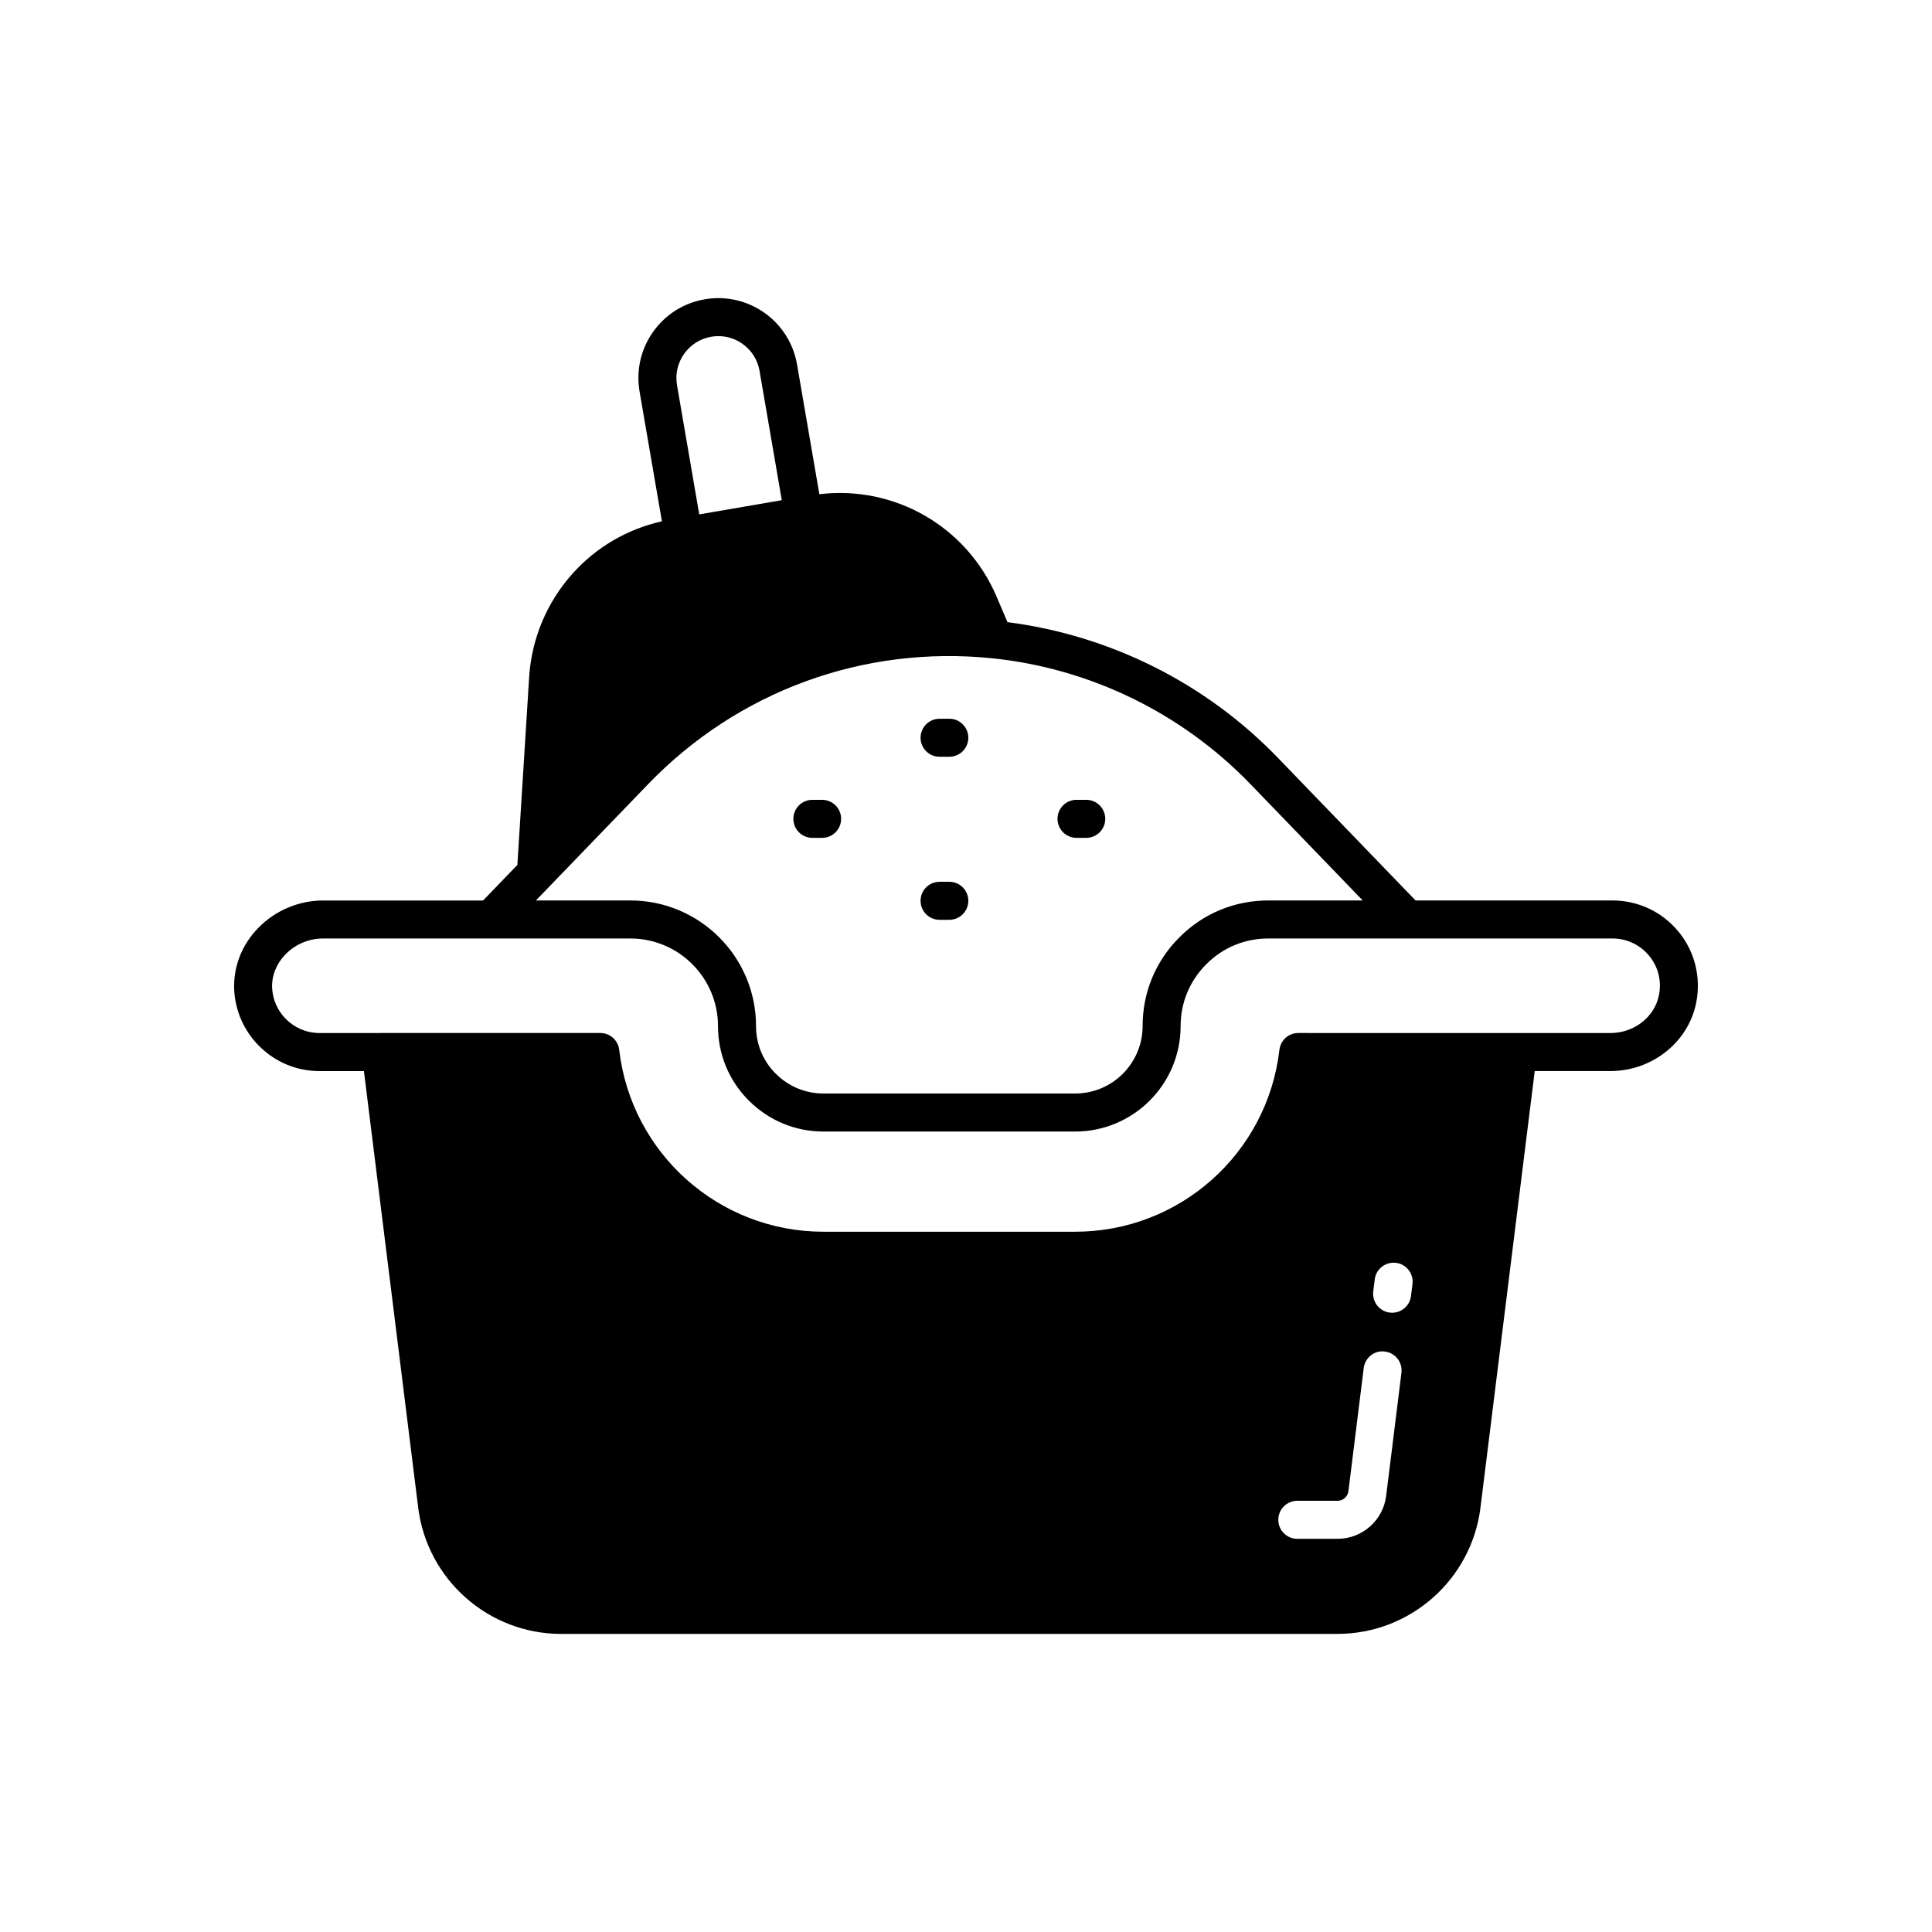 <?xml version="1.0" encoding="UTF-8"?>
<!-- Uploaded to: SVG Repo, www.svgrepo.com, Generator: SVG Repo Mixer Tools -->
<svg fill="#000000" width="800px" height="800px" version="1.1" viewBox="144 144 512 512" xmlns="http://www.w3.org/2000/svg">
 <g>
  <path d="m393 344.55h2.574c2.785 0 5.039-2.254 5.039-5.039 0-2.785-2.254-5.039-5.039-5.039h-2.574c-2.785 0-5.039 2.254-5.039 5.039 0 2.785 2.254 5.039 5.039 5.039z"/>
  <path d="m359.29 366.04h2.578c2.785 0 5.039-2.254 5.039-5.039s-2.254-5.039-5.039-5.039h-2.578c-2.785 0-5.039 2.254-5.039 5.039 0.004 2.789 2.258 5.039 5.039 5.039z"/>
  <path d="m429.29 366.04h2.574c2.785 0 5.039-2.254 5.039-5.039s-2.254-5.039-5.039-5.039h-2.574c-2.785 0-5.039 2.254-5.039 5.039 0 2.789 2.254 5.039 5.039 5.039z"/>
  <path d="m393 387.76h2.574c2.785 0 5.039-2.254 5.039-5.039s-2.254-5.039-5.039-5.039h-2.574c-2.785 0-5.039 2.254-5.039 5.039s2.254 5.039 5.039 5.039z"/>
  <path d="m588.9 390.99c-4.32-5.309-10.711-8.355-17.535-8.355l-52.219 0.004-36.48-37.797c-19.121-19.832-44.484-32.469-71.672-35.969l-2.93-6.856c-7.981-18.586-27.074-29.434-46.922-27.047l-5.918-34.383c-1.977-11.5-12.922-19.258-24.457-17.273-5.57 0.961-10.441 4.031-13.703 8.648-3.262 4.621-4.531 10.234-3.57 15.809l5.918 34.375c-9.219 2.094-17.371 6.832-23.676 13.863-6.762 7.504-10.848 17.207-11.5 27.332l-3.113 49.648c-0.004 0.062 0.031 0.121 0.031 0.184l-9.141 9.469h-42.414c-6.496 0-12.809 2.707-17.312 7.426-4.285 4.481-6.496 10.254-6.223 16.285 0.289 5.609 2.637 10.883 6.602 14.844 4.289 4.289 9.965 6.652 15.969 6.652h11.809l14.383 115.7c2.371 19.074 18.656 33.457 37.879 33.457l205.75-0.008c19.223 0 35.508-14.383 37.879-33.457l14.383-115.7h20.051c10.965 0 20.516-7.519 22.695-17.879 0-0.004 0-0.012 0.004-0.016 1.402-6.754-0.266-13.66-4.57-18.957zm-263.61-153.21c1.715-2.422 4.262-4.035 7.184-4.539 0.633-0.109 1.27-0.164 1.902-0.164 2.273 0 4.481 0.699 6.375 2.035 2.422 1.707 4.035 4.262 4.535 7.184l5.894 34.258-21.875 3.766-5.894-34.262c-0.496-2.918 0.168-5.859 1.879-8.277zm-33.297 138.66c0.004-0.008 0.016-0.008 0.02-0.016l23.723-24.59c23.816-24.707 57.094-36.867 91.207-33.383 25.969 2.668 50.281 14.523 68.469 33.383l29.727 30.801h-25.047c-8.93 0-17.289 3.473-23.512 9.75-6.309 6.254-9.781 14.613-9.781 23.543 0 9.852-8.012 17.863-17.859 17.863h-66.727c-4.762 0-9.258-1.871-12.648-5.266-3.359-3.352-5.211-7.828-5.211-12.602 0-18.355-14.938-33.293-33.293-33.293l-25.043 0.004zm219.35 163.99c-0.801 6.484-6.344 11.371-12.887 11.371h-10.656c-2.785 0-5.039-2.254-5.039-5.039s2.254-5.039 5.039-5.039h10.656c1.465 0 2.707-1.094 2.887-2.535l4.055-32.633c0.34-2.766 2.863-4.777 5.617-4.379 2.762 0.344 4.723 2.859 4.379 5.617zm6.578-52.957c-0.32 2.547-2.488 4.414-4.992 4.414-0.207 0-0.418-0.016-0.629-0.039-2.762-0.344-4.719-2.863-4.375-5.625l0.398-3.188c0.344-2.762 2.844-4.684 5.625-4.375 2.762 0.344 4.719 2.863 4.375 5.625zm65.684-79.582c-1.211 5.723-6.602 9.871-12.832 9.871h-24.48c-0.008 0-0.016-0.004-0.023-0.004l-58.207-0.004c-2.559 0-4.707 1.918-5.004 4.457-3.191 27.484-26.453 48.207-54.121 48.207h-66.723c-27.664 0-50.926-20.723-54.121-48.207-0.297-2.539-2.445-4.457-5.004-4.457h-58.207c-0.008 0-0.016 0.004-0.023 0.004h-16.234c-3.316 0-6.461-1.312-8.852-3.703-2.199-2.195-3.5-5.117-3.656-8.203-0.148-3.223 1.078-6.363 3.438-8.836 2.617-2.742 6.273-4.309 10.031-4.309h81.469c12.801 0 23.219 10.414 23.219 23.219 0 7.465 2.898 14.477 8.164 19.73 5.293 5.293 12.316 8.211 19.773 8.211h66.727c15.406 0 27.938-12.535 27.938-27.941 0-6.219 2.414-12.039 6.828-16.418 4.348-4.383 10.168-6.801 16.387-6.801h91.273c3.777 0 7.32 1.691 9.719 4.641 2.426 2.973 3.32 6.715 2.523 10.543z"/>
 </g>
</svg>